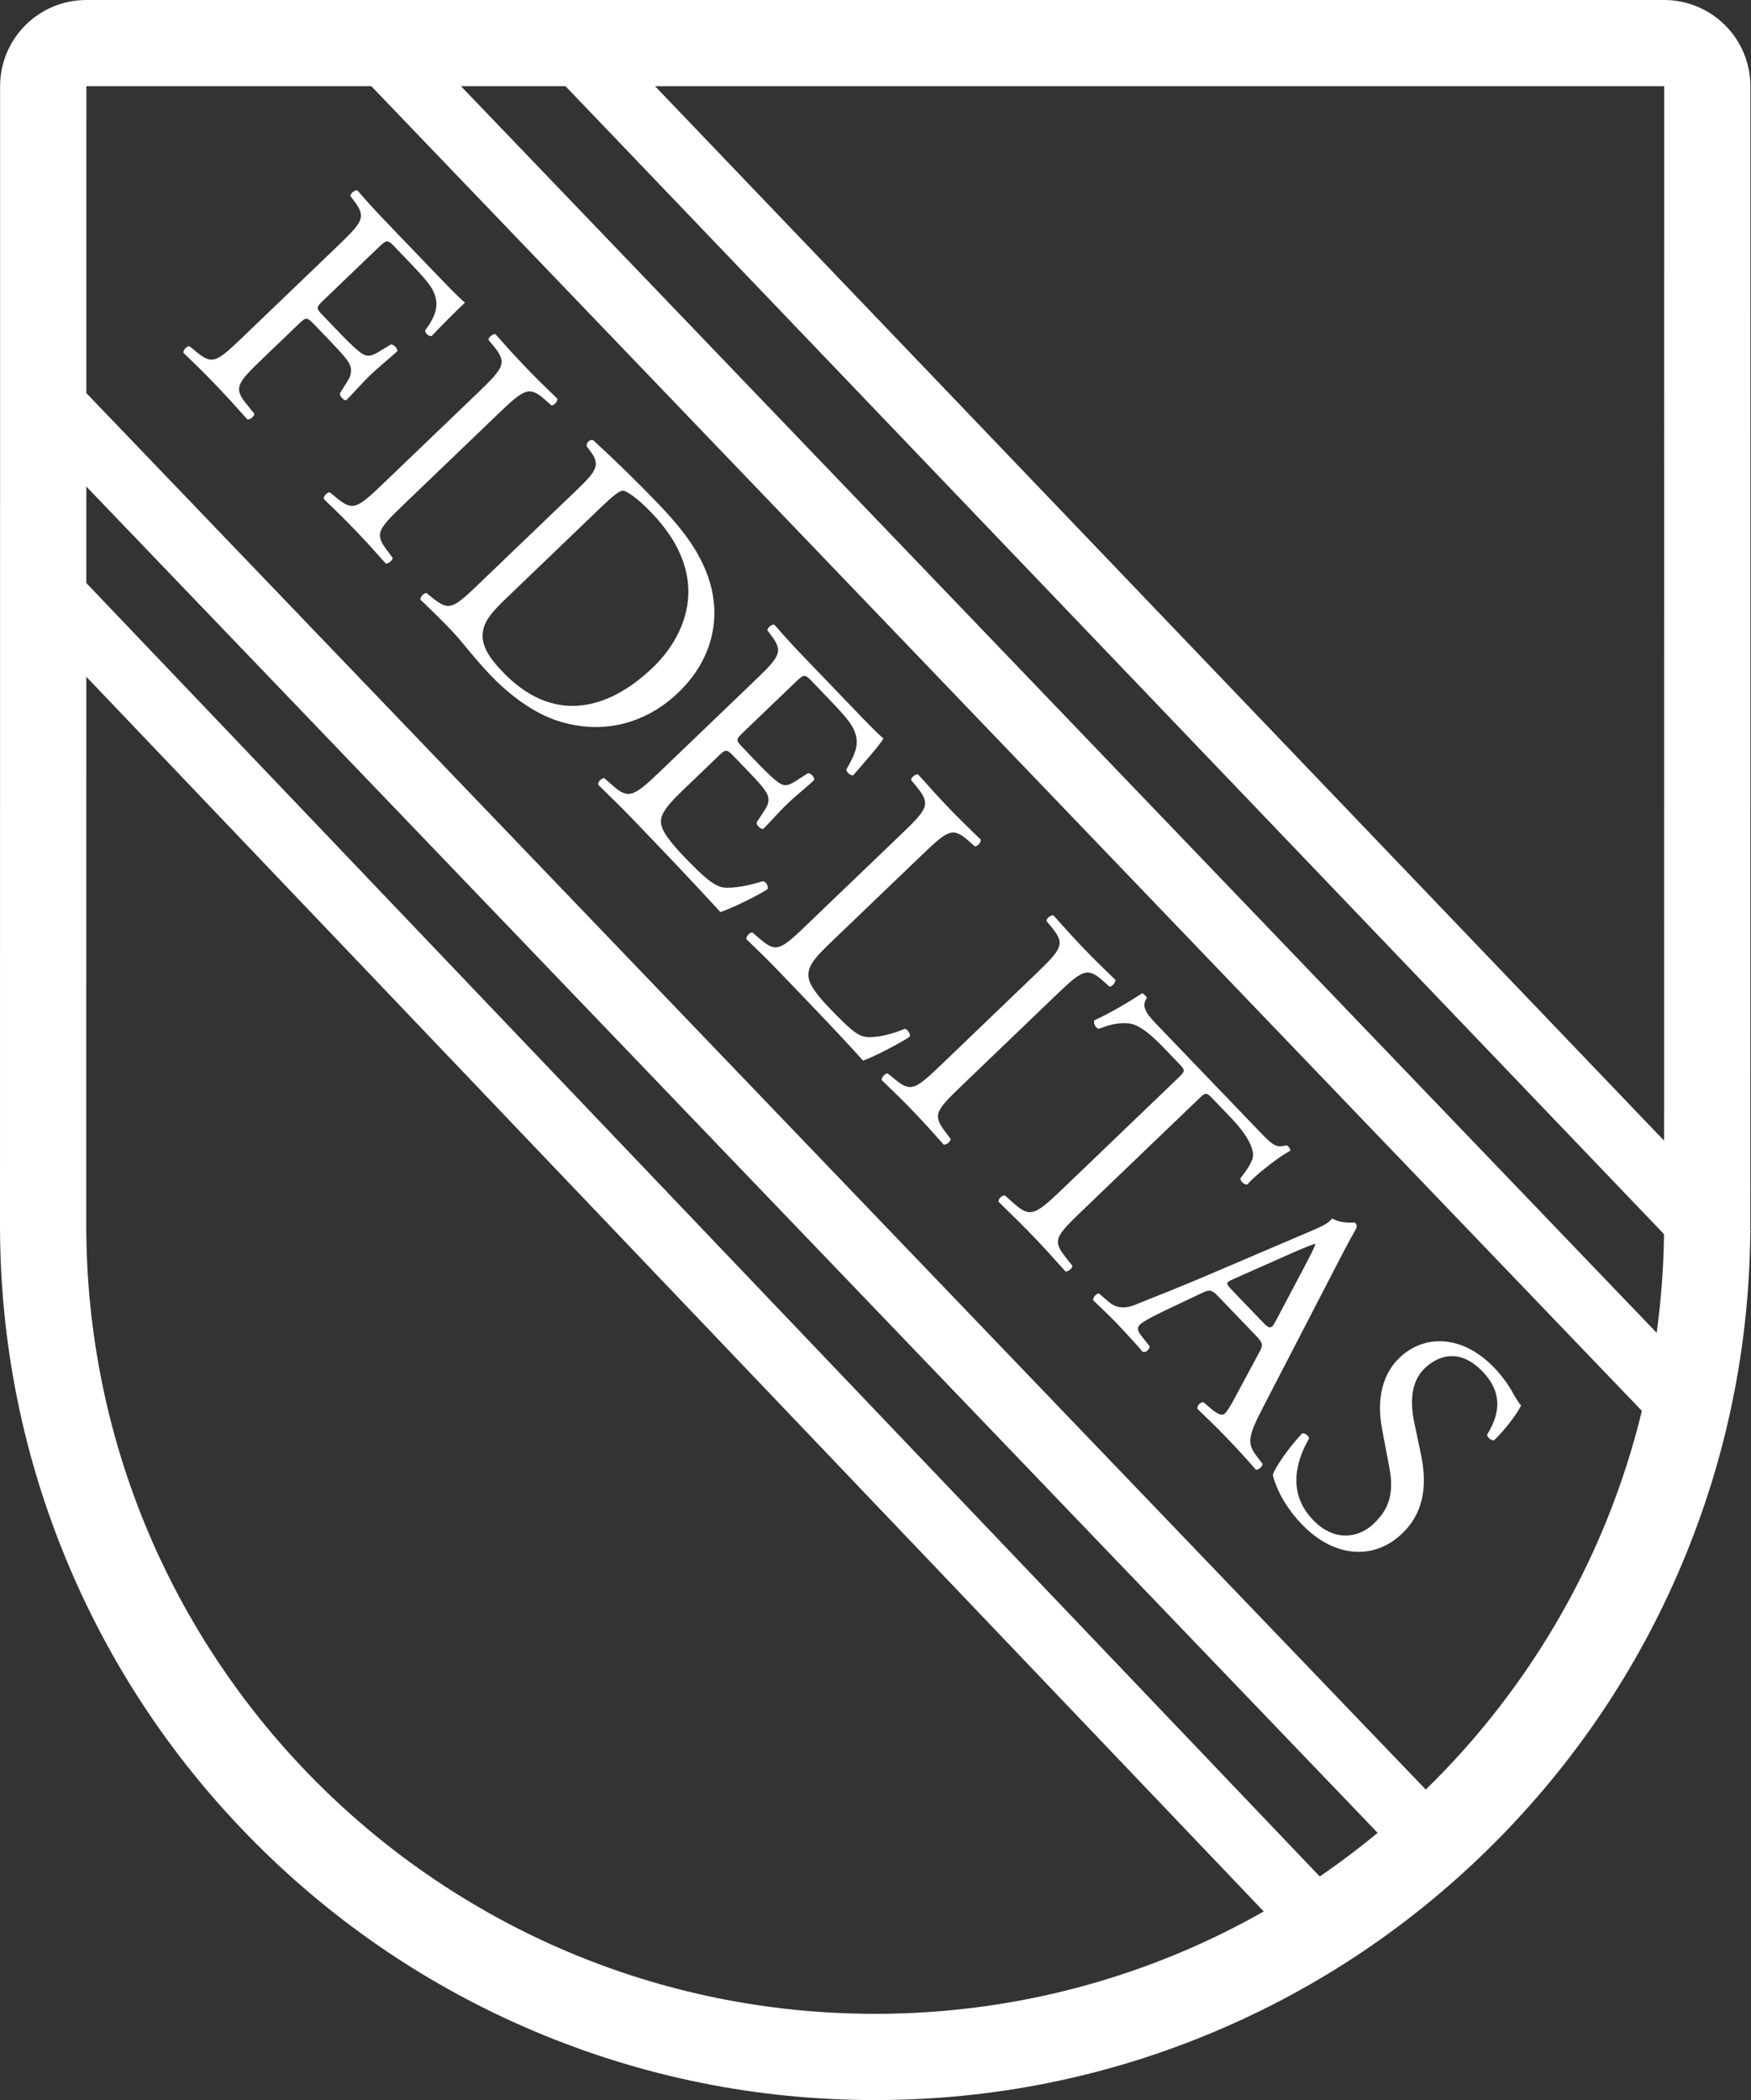 <?xml version="1.0" encoding="UTF-8"?>
<svg id="Ebene_2" data-name="Ebene 2" xmlns="http://www.w3.org/2000/svg" viewBox="0 0 386.136 463.224">
  <rect x="0" y="0" width="386.136" height="463.224" fill="#333333" stroke="none"/>
  <defs>
    <style>
      .cls-1 {
        fill: none;
      }

      .cls-1, .cls-2 {
        stroke-width: 0px;
      }

      .cls-2 {
        fill: #fff;
      }
    </style>
  </defs>
  <g id="Ebene_1-2" data-name="Ebene 1">
    <g>
      <path id="path897" class="cls-2" d="m366.983,19.023l-.018,251.049c-.007,96.082-77.909,174.129-173.99,174.129S19.014,366.305,19.023,270.221l.023-251.198h347.937m0-19.023H19.046C8.54,0,.024,8.516.023,19.021L0,270.219c-.002,26.046,5.101,51.324,15.167,75.13,9.719,22.985,23.63,43.624,41.346,61.343,17.716,17.719,38.353,31.633,61.335,41.356,23.805,10.07,49.081,15.176,75.127,15.176s51.327-5.115,75.139-15.203c22.982-9.736,43.621-23.669,61.342-41.41,17.716-17.736,31.63-38.391,41.352-61.389,10.07-23.82,15.177-49.103,15.179-75.148l.018-251.049c0-5.046-2.004-9.884-5.571-13.452s-8.406-5.572-13.452-5.572h0Z"/>
      <path id="path917" class="cls-1" d="m19.042,19.024h66.82l276.961,289.092c-6.766,32.049-25.899,65.248-47.907,86.152L19.029,86.414"/>
      <path id="path957" class="cls-2" d="m287.087,336.223c-4.584-4.778-6-9.206-6.412-10.889.597-1.88,3.92-6.495,6.486-9.172.668-.098,1.603.643,1.483,1.2-2.086,3.634-5.421,11.313.914,17.907,4.581,4.775,9.947,4.104,13.359.831,2.498-2.4,4.791-5.587,3.48-12.301l-1.658-8.784c-.849-4.643-.778-11.049,3.883-15.522,5.403-5.187,13.818-5.181,20.91,2.209,1.692,1.763,3.372,4.08,4.335,5.997.541.901,1.132,1.861,1.572,2.317-.877,1.821-3.566,5.387-5.954,7.68-.563.102-1.606-.643-1.535-1.255,2.018-3.36,4.24-8.443-1-13.901-5.347-5.572-10.184-3.215-12.802-.705-3.298,3.166-3.006,8.129-2.354,11.544l1.523,7.274c1.218,5.71,1.308,12.399-4.092,17.587-6.252,6-15.045,5.375-22.137-2.015m-14.698-28.054c-.929,1.766-1.68,3.031-2.305,3.631-.572.545-1.671.08-2.932-1.009l-1.754-1.48c-.665-.126-1.523.803-1.314,1.474,1.637,1.597,3.831,3.646,6.449,6.375,2.458,2.56,4.308,4.603,6.434,7.043.498.065,1.517-.695,1.418-1.366l-1.301-1.695c-2.065-2.72-1.92-4.277,1.388-10.618l15.372-29.725c1.686-3.252,3.428-6.674,5.221-9.812.286-.495.018-1.003-.311-1.345-1.335.083-3.289.098-4.997-.88-.748,1.037-2.154,1.738-4.963,2.904l-20.913,8.935c-8.661,3.726-13.879,5.683-17.479,7.166-2.812,1.172-4.637.52-6.058-.735l-1.975-1.711c-.609-.068-1.412.92-1.311,1.474,1.532,1.48,3.609,3.418,5.409,5.295,2.508,2.726,4.2,4.489,5.501,6.077.723.295,1.634-.578,1.532-1.252l-1.628-2.037c-1.197-1.477-1.129-2.086-.443-2.741.622-.6,2.541-1.677,5.917-3.277l7.88-3.741c1.575-.748,2.071-.569,3.434.849l8.24,8.587c1.643,1.704,1.689,2.092.818,3.695l-5.329,9.92Zm12.913-31.949c2.305-1.009,4.215-1.754,4.661-1.855l.111.114c-.357.997-1.397,2.981-2.326,4.747l-6.323,11.966c-1.04,1.984-1.378,2.086-2.96.44l-6.714-6.994c-1.523-1.591-1.523-1.701.222-2.501m-33.239-15.17c-5.972,5.729-6.658,6.606-3.837,10.233l1.575,1.981c.102.56-1.031,1.428-1.529,1.252-2.994-3.354-4.794-5.341-6.978-7.615-2.181-2.274-4.151-4.209-7.753-7.738-.154-.505.701-1.548,1.421-1.363l2.132,1.883c3.397,2.969,4.526,2.434,10.492-3.298l25.408-24.39c1.763-1.692,1.821-1.748.185-3.449l-3.003-3.129c-2.345-2.443-5.458-5.461-8.135-5.627-2.56-.163-4.354.468-6.375,1.209-.778-.129-1.258-1.197-1.021-1.861,3.431-1.548,7.889-4.187,10.544-5.972.277.062,1.043.745,1.037,1.083-1.492,2.086.363,3.904,2.874,6.52l22.104,23.024c2.944,3.071,3.551,3.474,5.846,2.904.388.178.929.855.812,1.191-2.932,1.609-7.917,5.63-9.461,7.44-.671.209-1.597-.757-1.532-1.369,1.261-1.532,2.981-3.951,2.784-5.403-.286-2.237-1.905-4.834-4.904-7.96l-3.88-4.037c-1.634-1.704-1.637-1.594-3.511.206m-35.943-27.539c6.024-5.784,6.883-6.827,3.948-10.452l-1.249-1.532c-.102-.56,1.031-1.428,1.532-1.249,2.609,2.948,4.412,4.938,6.704,7.326,2.181,2.274,4.092,4.151,6.935,6.886.16.505-.754,1.6-1.311,1.48l-1.477-1.314c-3.504-3.083-4.578-2.271-10.606,3.517l-20.236,19.43c-6.027,5.778-6.714,6.658-3.892,10.393l1.194,1.585c.098.56-1.034,1.428-1.532,1.249-2.615-2.951-4.412-4.938-6.594-7.212-2.292-2.388-4.206-4.264-7.049-6.997-.157-.508.649-1.495,1.314-1.48l1.532,1.258c3.621,2.972,4.526,2.32,10.553-3.461m-9.282-50.403c5.966-5.732,6.769-6.717,3.615-10.572l-1.252-1.532c-.098-.557,1.034-1.428,1.532-1.249,2.941,3.292,4.738,5.283,6.923,7.557,2.129,2.215,4.04,4.092,6.883,6.827.157.505-.757,1.6-1.314,1.477l-1.421-1.255c-3.504-3.08-4.523-2.323-10.489,3.409l-19.787,18.99c-3.578,3.437-4.892,5.027-4.994,7.086-.025,1.228.329,2.963,4.643,7.449,4.64,4.837,6.012,5.809,7.397,6.23,1.772.48,5.24-.006,9.227-1.652.615.068,1.421,1.366,1.025,1.748-.628.6-7.95,4.572-10.249,5.252-2.671-3.006-7.797-8.464-13.418-14.319l-5.021-5.231c-2.289-2.384-4.092-4.151-7.264-7.224-.157-.505.643-1.492,1.314-1.477l1.809,1.541c3.501,2.969,4.409,2.32,10.375-3.412m-11.949-53.409c5.914-5.677,6.658-6.609,3.834-10.347l-.76-1.012c-.095-.56,1.034-1.431,1.532-1.255,2.231,2.554,4.031,4.544,6.267,6.87l10.261,10.689c3.492,3.637,6.714,6.99,7.538,7.51-.64,1.271-4.409,5.538-6.692,8.169-.557.102-1.545-.701-1.477-1.314,1.855-3.415,3.354-5.837,1.255-9.501-.861-1.468-2.551-3.341-4.951-5.846l-3.929-4.092c-1.637-1.704-1.754-1.594-3.908.477l-11.372,10.916c-1.594,1.526-1.431,1.698.209,3.403l3.163,3.298c2.292,2.388,4.098,4.04,4.981,4.504.88.461,1.606.532,3.298-.548l2.766-1.781c.615-.043,1.545.92,1.36,1.532-1.363,1.308-3.8,3.209-5.957,5.283-2.049,1.966-3.988,4.267-5.243,5.467-.612.154-1.538-.815-1.474-1.421l1.729-2.643c.803-1.209,1.274-2.424.468-3.834-.535-1.015-1.788-2.434-3.92-4.652l-3.166-3.295c-1.634-1.704-1.855-1.821-3.335-.403l-8.012,7.695c-3.015,2.892-4.781,4.917-4.877,6.754-.028,1.338.492,3.132,5.295,8.135,4.203,4.375,6.012,5.806,7.837,6.458,1.551.477,5.015.102,9.387-1.255.668.12,1.261,1.083.966,1.8-2.369,1.511-8.11,4.292-10.356,5.027-4.797-5.227-9.593-10.341-14.455-15.399l-4.907-5.117c-2.348-2.443-4.261-4.32-7.594-7.566-.154-.505.646-1.492,1.311-1.48l1.972,1.714c3.397,2.969,4.52,2.434,10.489-3.298m-39.832-41.498c-5.969,5.732-6.76,6.27-10.378,3.412l-1.425-1.145c-.671-.012-1.471.975-1.317,1.477,2.683,2.563,4.701,4.557,6.994,6.944,1.908,1.988,4.947,6.064,8.44,9.701,4.203,4.378,9.415,8.329,14.953,10.113,9.744,3.098,19.27.615,26.488-6.314,7.504-7.203,10.276-17.288,5.692-27.639-2.185-5.003-5.717-9.366-10.298-14.141-4.64-4.831-9.23-9.273-14.153-13.83-.775-.351-1.631.578-1.477,1.305l1.031,1.415c1.951,2.714,1.028,4.144-2.948,7.966l-21.602,20.734Zm26.759-16.729c2.557-2.452,4.089-3.707,4.864-3.578.778.129,2.981,1.511,6.2,4.864,14.295,14.895,6.615,28.057.36,34.06-10.572,10.15-22.537,12.132-33.125,1.105-3.44-3.581-4.944-6.286-4.378-9.23.434-2.277,2.089-4.194,5.101-7.083m-6.603-44.997c6.024-5.784,6.883-6.827,3.948-10.452l-1.252-1.532c-.098-.56,1.034-1.428,1.532-1.249,2.612,2.951,4.412,4.935,6.707,7.326,2.181,2.274,4.089,4.151,6.935,6.886.157.505-.757,1.597-1.311,1.477l-1.48-1.311c-3.501-3.083-4.578-2.271-10.603,3.517l-20.239,19.427c-6.027,5.781-6.71,6.658-3.889,10.396l1.191,1.585c.102.56-1.031,1.428-1.529,1.249-2.615-2.954-4.412-4.938-6.594-7.212-2.292-2.388-4.206-4.264-7.049-7-.157-.501.646-1.492,1.314-1.477l1.535,1.258c3.615,2.972,4.523,2.32,10.547-3.464m-13.678-39.956c-1.535,1.474-1.369,1.64.265,3.348l3.711,3.864c2.243,2.332,4.095,4.043,4.984,4.507.825.406,1.548.585,3.351-.489l2.766-1.674c.615-.043,1.541.923,1.418,1.48-1.366,1.308-3.855,3.264-5.96,5.283-2.046,1.963-3.988,4.264-5.295,5.523-.557.098-1.378-.757-1.418-1.48l1.671-2.695c.806-1.212,1.108-2.486.412-3.892-.535-1.018-1.846-2.489-3.917-4.652l-3.708-3.864c-1.64-1.708-1.858-1.821-3.338-.406l-7.901,7.587c-5.969,5.732-6.714,6.664-3.778,10.292l1.686,2.092c.095.56-1.034,1.428-1.529,1.249-3.108-3.461-4.907-5.449-7.089-7.723-2.4-2.498-4.314-4.375-6.99-6.941-.157-.505.643-1.492,1.311-1.48l1.532,1.261c3.566,2.914,4.415,2.32,10.381-3.412l20.467-19.642c5.966-5.732,6.655-6.612,3.889-10.289l-.757-1.021c-.102-.554,1.028-1.425,1.526-1.249,2.178,2.498,3.978,4.486,6.16,6.76l10.04,10.461c3.495,3.637,6.658,6.935,7.538,7.507-2.618,2.511-5.289,5.187-7.338,7.375-.508.157-1.44-.477-1.48-1.2,2.12-2.914,3.514-5.557,1.578-9.163-.917-1.526-2.661-3.455-4.954-5.84l-3.329-3.471c-1.634-1.708-1.748-1.597-3.908.477"/>
      <rect class="cls-2" x="223.173" y="-43.636" width="14.267" height="414.246" transform="translate(-49.077 204.886) rotate(-43.799)"/>
      <rect class="cls-2" x="244.608" y="-45.481" width="14.266" height="373.917" transform="translate(-27.964 213.272) rotate(-43.732)"/>
      <rect class="cls-2" x="155.846" y="27.449" width="14.267" height="439.346" transform="translate(-125.695 181.557) rotate(-43.799)"/>
      <rect class="cls-2" x="140.301" y="71.306" width="14.267" height="404.629" transform="translate(-148.082 177.315) rotate(-43.633)"/>
    </g>
  </g>
</svg>